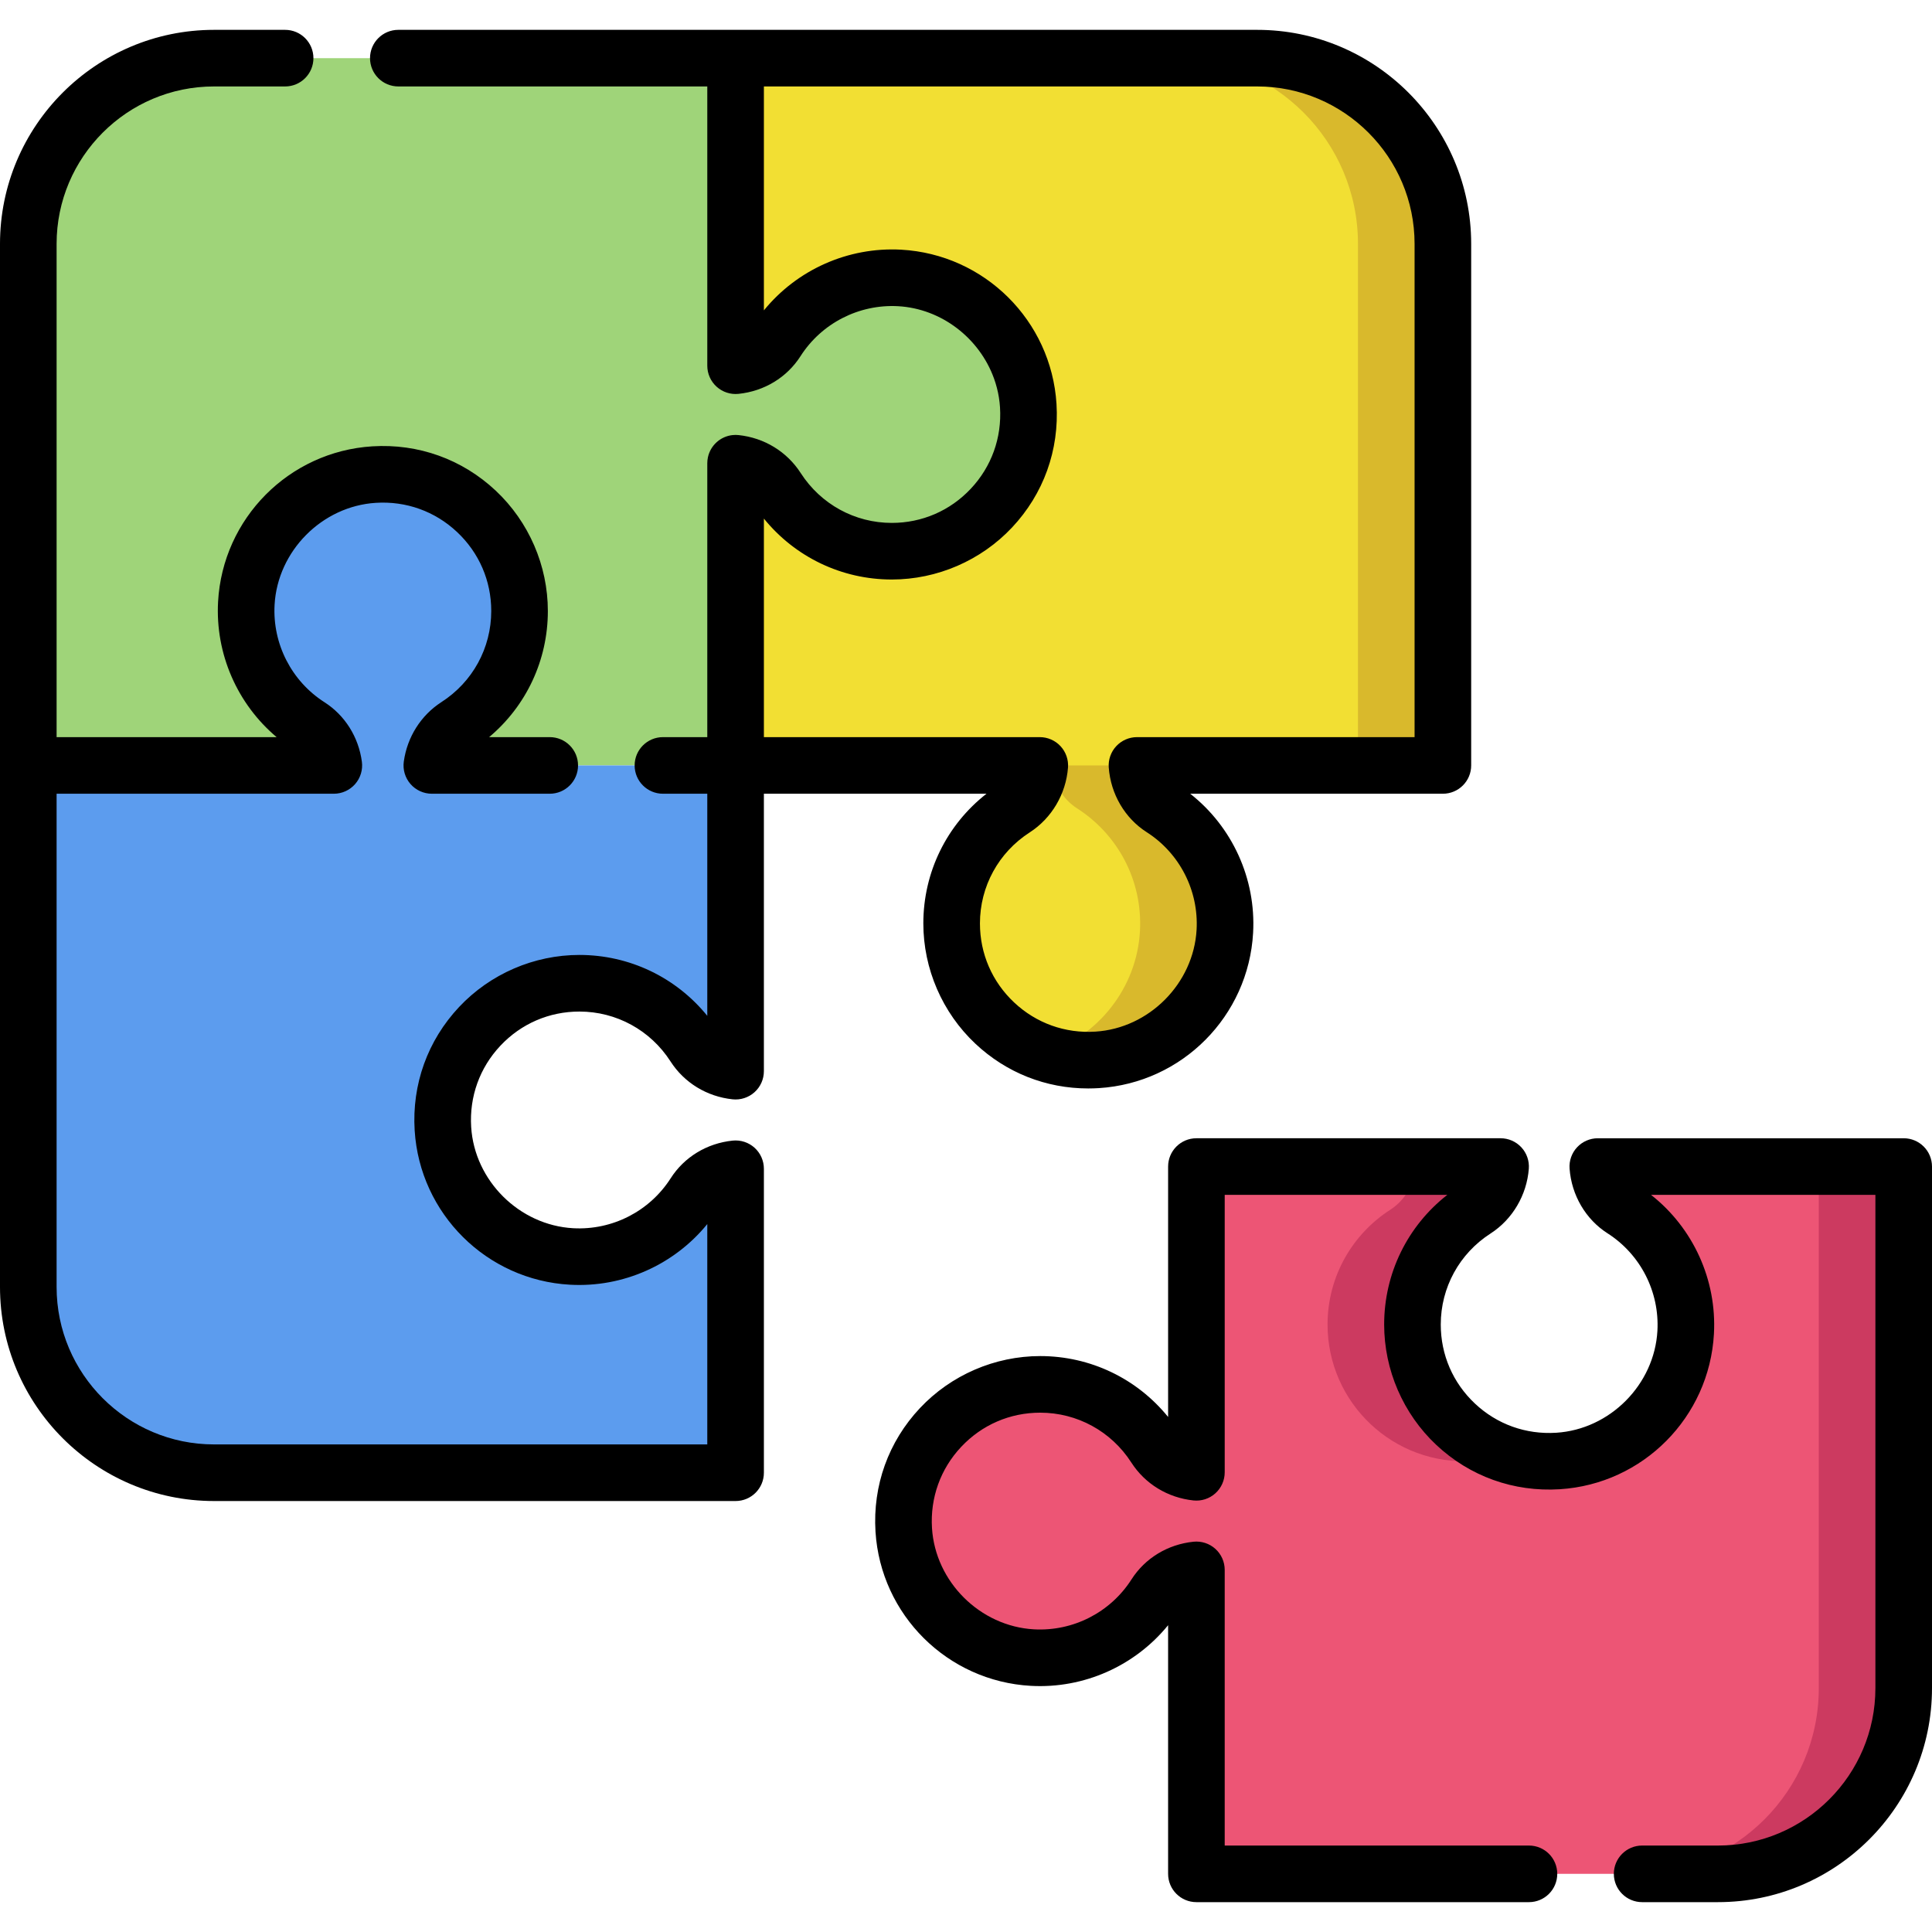 <?xml version="1.0" encoding="iso-8859-1"?>
<!-- Generator: Adobe Illustrator 19.0.0, SVG Export Plug-In . SVG Version: 6.00 Build 0)  -->
<svg xmlns="http://www.w3.org/2000/svg" xmlns:xlink="http://www.w3.org/1999/xlink" version="1.1" id="Capa_1" x="0px" y="0px" viewBox="0 0 512 512" style="enable-background:new 0 0 512 512;" xml:space="preserve" width="512" height="512">
<g>
	<g>
		<path style="fill:#9FD479;" d="M236.332,146.078c-12.794,0-23.998-6.646-30.445-16.656c-2.442-3.791-6.504-6.191-10.948-6.66    v80.088H114.44c0.596-4.26,2.954-8.122,6.603-10.48c10.011-6.433,16.642-17.651,16.642-30.445    c0-20.774-17.494-37.473-38.567-36.153c-18.119,1.136-32.83,15.961-33.839,34.094c-0.753,13.675,6.078,25.787,16.685,32.56    c3.635,2.329,5.936,6.206,6.504,10.423H7.5V64.627c0-27.179,22.038-49.217,49.217-49.217h138.222v81.507    c4.402-0.454,8.477-2.797,10.891-6.574c6.773-10.593,18.886-17.438,32.575-16.685c18.133,1.008,32.958,15.719,34.094,33.853    C273.806,128.569,257.121,146.078,236.332,146.078z"/>
		<path style="fill:#F2DF33;" d="M382.378,202.849h-81.068c0.341,4.601,2.712,8.875,6.603,11.36    c10.607,6.773,17.438,18.9,16.685,32.575c-1.008,18.133-15.719,32.958-33.839,34.094c-21.073,1.321-38.567-15.378-38.567-36.167    c0-12.78,6.631-23.998,16.642-30.43c3.933-2.542,6.362-6.816,6.717-11.431h-80.613v-80.088c4.445,0.469,8.506,2.868,10.948,6.66    c6.447,10.011,17.651,16.656,30.445,16.656c20.789,0,37.474-17.509,36.167-38.567c-1.136-18.133-15.961-32.844-34.094-33.853    c-13.689-0.753-25.801,6.092-32.575,16.685c-2.414,3.777-6.489,6.12-10.891,6.574V15.41h138.222    c27.179,0,49.217,22.038,49.217,49.217V202.849z"/>
		<path style="fill:#D9B92C;" d="M333.161,15.41h-22.501c27.178,0,49.217,22.038,49.217,49.217v138.222h22.501V64.627    C382.378,37.448,360.34,15.41,333.161,15.41z"/>
		<path style="fill:#D9B92C;" d="M307.914,214.209c-3.891-2.485-6.262-6.759-6.603-11.36H278.81    c0.341,4.601,2.712,8.875,6.603,11.36c10.607,6.773,17.438,18.9,16.685,32.575c-0.837,15.05-11.117,27.813-24.946,32.37    c4.246,1.389,8.833,2.023,13.609,1.724c18.119-1.136,32.83-15.961,33.839-34.094C325.352,233.109,318.521,220.982,307.914,214.209    z"/>
		<path style="fill:#ED5575;" d="M504.5,309.151v138.222c0,27.179-22.038,49.217-49.217,49.217H317.061v-80.556    c-4.402,0.454-8.477,2.797-10.891,6.574c-6.773,10.593-18.886,17.438-32.575,16.671c-18.133-1.008-32.958-15.719-34.094-33.838    c-1.306-21.073,15.378-38.567,36.167-38.567c12.794,0,23.998,6.632,30.445,16.642c2.442,3.806,6.504,6.191,10.948,6.66v-81.025    h80.613c-0.355,4.615-2.783,8.889-6.717,11.431c-10.011,6.432-16.642,17.65-16.642,30.43c0,20.789,17.494,37.488,38.567,36.167    c18.119-1.136,32.83-15.961,33.839-34.094c0.753-13.674-6.078-25.801-16.685-32.575c-3.891-2.485-6.262-6.759-6.603-11.36H504.5z"/>
		<path style="fill:#CC3A60;" d="M368.457,320.582c-10.011,6.432-16.642,17.65-16.642,30.43c0,20.789,17.494,37.488,38.567,36.167    c3.081-0.193,6.059-0.791,8.892-1.724c-14.491-4.741-24.958-18.365-24.958-34.443c0-12.78,6.631-23.998,16.642-30.43    c3.933-2.542,6.361-6.816,6.716-11.431h-22.501C374.818,313.766,372.39,318.04,368.457,320.582z"/>
		<path style="fill:#CC3A60;" d="M481.999,309.151v138.222c0,27.179-22.038,49.217-49.217,49.217h22.501    c27.178,0,49.217-22.038,49.217-49.217V309.151H481.999z"/>
		<path style="fill:#5C9CEE;" d="M117.379,299.139c1.136,18.119,15.961,32.83,34.094,33.838    c13.689,0.767,25.801-6.078,32.575-16.671c2.414-3.777,6.489-6.12,10.891-6.574v80.556H56.717    c-27.179,0-49.217-22.038-49.217-49.217V202.849h80.968c-0.568-4.217-2.868-8.094-6.504-10.423    c-10.607-6.773-17.438-18.886-16.685-32.56c1.008-18.133,15.719-32.958,33.839-34.094c21.073-1.32,38.567,15.379,38.567,36.153    c0,12.794-6.631,24.012-16.642,30.445c-3.649,2.357-6.007,6.22-6.603,10.48h80.499v81.025c-4.445-0.469-8.506-2.854-10.948-6.66    c-6.447-10.011-17.651-16.642-30.445-16.642C132.758,260.572,116.073,278.066,117.379,299.139z"/>
	</g>
	<g>
		<path d="M504.5,301.651h-81.067c-2.085,0-4.076,0.868-5.496,2.396c-1.419,1.528-2.138,3.578-1.983,5.658    c0.521,7.04,4.276,13.442,10.046,17.127c8.732,5.577,13.804,15.479,13.233,25.837c-0.794,14.261-12.574,26.132-26.819,27.025    c-8.051,0.506-15.689-2.239-21.529-7.725c-5.848-5.493-9.068-12.936-9.068-20.958c0-9.794,4.933-18.812,13.212-24.131    c5.803-3.75,9.587-10.163,10.124-17.156c0.16-2.083-0.556-4.138-1.975-5.67c-1.42-1.533-3.414-2.404-5.503-2.404h-80.613    c-4.143,0-7.5,3.358-7.5,7.5v66.359c-8.263-10.184-20.611-16.136-33.893-16.136c-12.021,0-23.638,5.024-31.872,13.785    c-8.355,8.889-12.539,20.519-11.781,32.752c1.383,22.064,19.079,39.63,41.16,40.857c14.063,0.789,27.602-5.284,36.385-16.07    v65.893c0,4.142,3.357,7.5,7.5,7.5h88.128c4.143,0,7.5-3.358,7.5-7.5s-3.357-7.5-7.5-7.5h-80.628v-73.056    c0-2.123-0.9-4.147-2.477-5.569s-3.683-2.107-5.794-1.892c-6.839,0.707-12.831,4.35-16.438,9.995    c-5.586,8.736-15.465,13.8-25.841,13.223c-14.261-0.793-26.131-12.574-27.024-26.814c-0.5-8.052,2.249-15.704,7.739-21.545    c5.49-5.841,12.927-9.058,20.942-9.058c9.791,0,18.815,4.936,24.133,13.193c3.644,5.678,9.648,9.348,16.473,10.067    c2.121,0.223,4.224-0.462,5.805-1.884c1.58-1.422,2.482-3.449,2.482-5.575v-73.525h58.991    c-10.55,8.249-16.736,20.815-16.736,34.361c0,12.03,5.029,23.653,13.799,31.891c8.891,8.35,20.507,12.522,32.737,11.762    c22.064-1.384,39.629-19.08,40.857-41.167c0.79-14.333-5.522-28.09-16.668-36.847H497v130.722    c0,23.003-18.714,41.717-41.717,41.717h-20.099c-4.143,0-7.5,3.358-7.5,7.5s3.357,7.5,7.5,7.5h20.099    c31.273,0,56.717-25.443,56.717-56.717V309.151C512,305.009,508.643,301.651,504.5,301.651z"/>
		<path d="M153.546,268.072c9.792,0,18.815,4.936,24.133,13.193c3.644,5.678,9.648,9.348,16.473,10.067    c2.113,0.223,4.224-0.462,5.804-1.884c1.58-1.422,2.482-3.449,2.482-5.575v-73.525h58.992    c-10.55,8.248-16.737,20.814-16.737,34.361c0,12.03,5.029,23.653,13.799,31.89c8.198,7.701,18.721,11.853,29.893,11.852    c0.944,0,1.894-0.03,2.846-0.089c22.064-1.384,39.629-19.08,40.856-41.167c0.79-14.334-5.521-28.09-16.667-36.847h66.958    c4.143,0,7.5-3.358,7.5-7.5V64.627c0-31.274-25.443-56.717-56.717-56.717H194.939H105.56c-4.142,0-7.5,3.358-7.5,7.5    s3.358,7.5,7.5,7.5h81.879v74.007c0,2.123,0.9,4.146,2.476,5.569c1.577,1.422,3.686,2.11,5.793,1.892    c6.839-0.706,12.832-4.349,16.441-9.995c5.585-8.734,15.493-13.8,25.839-13.237c11.587,0.644,21.597,8.546,25.422,19.129    c0.147,0.407,0.285,0.818,0.414,1.233c0.514,1.659,0.878,3.377,1.074,5.138c0.049,0.44,0.088,0.883,0.116,1.328    c0.499,8.049-2.25,15.699-7.742,21.542c-5.491,5.842-12.928,9.06-20.939,9.06c-9.786,0-18.81-4.941-24.14-13.218    c-3.655-5.673-9.657-9.339-16.467-10.057c-0.529-0.056-1.057-0.055-1.577,0c-1.56,0.165-3.042,0.818-4.227,1.884    c-1.185,1.067-1.989,2.473-2.317,4.007c-0.109,0.511-0.166,1.036-0.166,1.568v72.588h-11.754c-4.142,0-7.5,3.358-7.5,7.5    s3.358,7.5,7.5,7.5h11.754v58.858c-8.263-10.182-20.612-16.136-33.893-16.136c-12.021,0-23.638,5.024-31.872,13.784    c-8.355,8.89-12.54,20.519-11.781,32.752c1.384,22.065,19.08,39.63,41.16,40.857c14.077,0.791,27.601-5.285,36.385-16.071v58.393    H56.717C33.714,382.788,15,364.074,15,341.071V210.349h73.468c2.164,0,4.222-0.935,5.646-2.563s2.075-3.794,1.786-5.938    c-0.881-6.538-4.486-12.274-9.9-15.743c-8.732-5.576-13.803-15.472-13.233-25.823c0.793-14.261,12.574-26.132,26.82-27.025    c8.044-0.511,15.692,2.24,21.533,7.726c5.846,5.491,9.065,12.928,9.065,20.941c0,9.803-4.934,18.826-13.212,24.145    c-5.42,3.501-9.051,9.238-9.961,15.74c-0.301,2.149,0.344,4.324,1.769,5.961c1.424,1.638,3.488,2.578,5.659,2.578h31.248    c4.142,0,7.5-3.358,7.5-7.5s-3.358-7.5-7.5-7.5h-16.065c9.833-8.248,15.563-20.381,15.563-33.424    c0-12.022-5.028-23.64-13.795-31.875c-8.892-8.352-20.516-12.527-32.741-11.764c-22.065,1.383-39.63,19.079-40.858,41.167    c-0.761,13.828,5.092,27.119,15.515,35.896H15V64.627C15,41.624,33.714,22.91,56.717,22.91h18.844c4.142,0,7.5-3.358,7.5-7.5    s-3.358-7.5-7.5-7.5H56.717C25.443,7.91,0,33.353,0,64.627v138.222v138.222c0,31.274,25.443,56.717,56.717,56.717h138.222    c4.142,0,7.5-3.358,7.5-7.5v-80.556c0-2.123-0.9-4.147-2.477-5.569c-1.577-1.422-3.683-2.108-5.794-1.892    c-6.839,0.707-12.832,4.35-16.439,9.995c-5.585,8.735-15.484,13.8-25.839,13.223c-14.261-0.793-26.132-12.574-27.025-26.814    c-0.5-8.053,2.25-15.705,7.74-21.546C138.095,271.289,145.532,268.072,153.546,268.072z M202.439,137.428    c8.267,10.192,20.616,16.149,33.893,16.149c12.019,0,23.634-5.025,31.869-13.787c8.357-8.892,12.542-20.521,11.783-32.749    c-1.383-22.073-19.079-39.644-41.167-40.873c-14.077-0.766-27.598,5.304-36.378,16.086V22.91h130.722    c23.003,0,41.717,18.714,41.717,41.717v130.722h-73.567c-2.085,0-4.076,0.868-5.496,2.396c-1.419,1.528-2.138,3.578-1.983,5.658    c0.521,7.04,4.277,13.442,10.047,17.127c8.732,5.576,13.803,15.478,13.232,25.837c-0.793,14.261-12.573,26.132-26.818,27.025    c-8.043,0.512-15.69-2.239-21.53-7.725c-5.848-5.493-9.068-12.936-9.068-20.957c0-9.794,4.934-18.812,13.213-24.131    c5.802-3.75,9.586-10.163,10.123-17.156c0.16-2.083-0.556-4.138-1.975-5.67c-1.42-1.533-3.414-2.404-5.503-2.404h-73.113V137.428z    "/>
	</g>
</g>















</svg>
